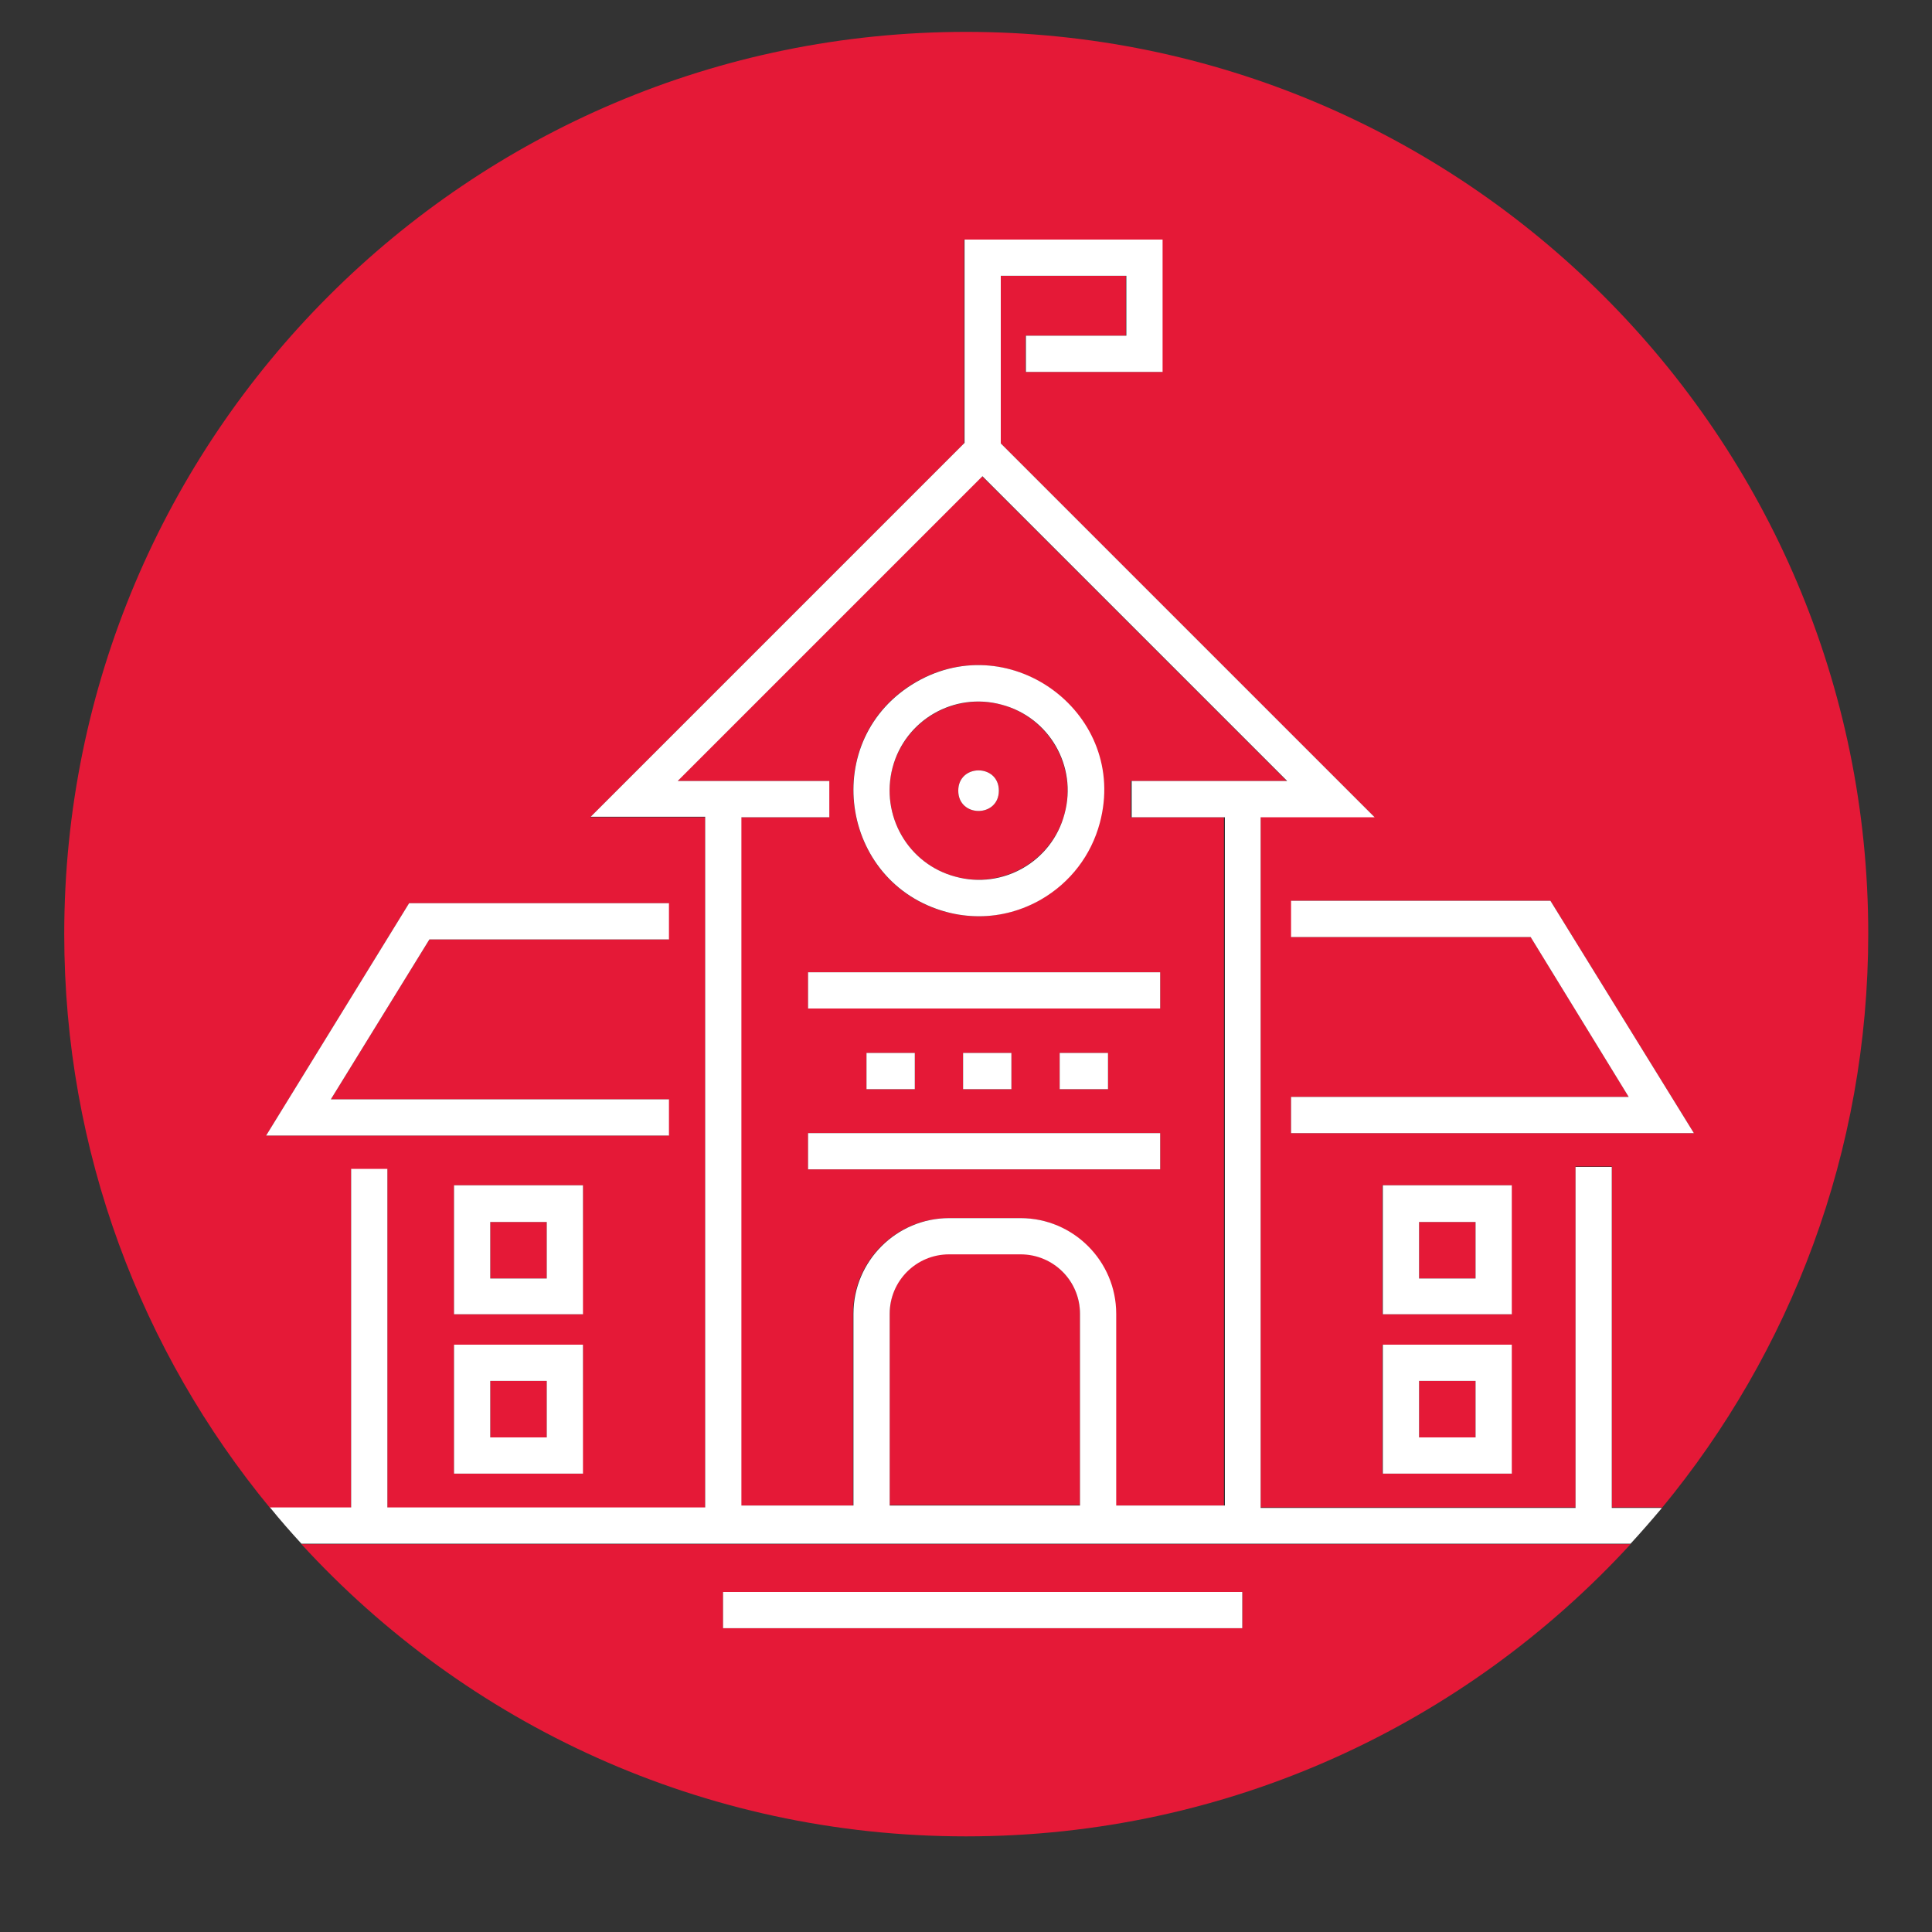 <?xml version="1.0" encoding="utf-8"?>
<!-- Generator: Adobe Illustrator 22.1.0, SVG Export Plug-In . SVG Version: 6.00 Build 0)  -->
<svg version="1.1" id="Layer_1" xmlns="http://www.w3.org/2000/svg" xmlns:xlink="http://www.w3.org/1999/xlink" x="0px" y="0px"
	 viewBox="0 0 400 400" style="enable-background:new 0 0 400 400;" xml:space="preserve">
<rect x="0" y="0" width="400" height="400" fill="#333333" stroke="none"/>
<style type="text/css">
	.st0{fill:#E51937;}
	.st1{fill:#FFFFFF;}
</style>
<g id="Layer_1_1_">
	<g>
		<g>
			<rect x="101.5" y="285.9" class="st0" width="11.7" height="11.7"/>
			<rect x="101.5" y="253" class="st0" width="11.7" height="11.7"/>
			<rect x="293.8" y="253" class="st0" width="11.7" height="11.7"/>
			<path class="st0" d="M197.8,181.5c9.8,2.6,19.9-3.2,22.6-13c2.6-9.8-3.2-19.9-13-22.6c-9.9-2.6-19.9,3.2-22.6,13
				C182.2,168.8,188,178.9,197.8,181.5z M206.8,163.7c0,5.6-8.4,5.6-8.4,0C198.4,158.1,206.8,158.1,206.8,163.7z"/>
			<path class="st0" d="M72.7,319.7H62.4c34.1,37.2,83.1,60.5,137.6,60.5s103.4-23.3,137.6-60.5c-39.2,0-176.9,0-198.6,0H72.7z
				 M149.7,329.6h107.5v7.5H149.7V329.6z"/>
			<path class="st0" d="M234.2,161.7h32.2l-63.1-63.1l-63.1,63.1h31.4v7.5h-18.2v142.5h23.2V272c0-10.9,8.9-19.8,19.8-19.8h14.8
				c10.9,0,19.8,8.9,19.8,19.8v39.7h22.4V169.2h-19.3v-7.5H234.2z M189.6,141.2c19.8-11.4,44,6.8,38,29.2
				c-1.8,6.7-6.1,12.3-12.1,15.8c-4,2.3-8.4,3.5-12.9,3.5c-2.3,0-4.5-0.3-6.8-0.9C173.8,182.8,169.5,152.9,189.6,141.2z
				 M240.2,242.1h-72.9v-7.5h72.9L240.2,242.1L240.2,242.1z M179.4,225.5V218h10v7.5H179.4z M199.4,225.5V218h10v7.5H199.4z
				 M219.4,225.5V218h10v7.5H219.4z M240.2,201.3v7.5h-72.9v-7.5H240.2z"/>
			<path class="st0" d="M211.3,259.6h-14.8c-6.8,0-12.3,5.5-12.3,12.3v39.7h39.4v-39.7C223.6,265.2,218,259.6,211.3,259.6z"/>
			<path class="st0" d="M72.7,242.1h7.5v70.1H146v-143h-23.8l77.4-77.4V49.6h41V77h-28.3v-7.5h20.8V57.1h-26v34.6l77.4,77.4H261v143
				c23.3,0,41.4,0,65.2,0v-70.6h7.5v70.6H344v0.2c26.7-32.3,42.8-73.8,42.8-119c0-103-83.7-186.7-186.8-186.7S13.3,90.3,13.3,193.4
				c0,45.1,16,86.5,42.6,118.8h16.8V242.1z M312.9,305.1h-26.7v-26.7h26.7V305.1z M312.9,272.1h-26.7v-26.7h26.7V272.1z
				 M350.7,234.6h-83.4v-7.5h69.9L316.9,194h-49.5v-7.5H321L350.7,234.6z M120.6,305.1H94v-26.7h26.7L120.6,305.1L120.6,305.1z
				 M120.6,272.1H94v-26.7h26.7L120.6,272.1L120.6,272.1z M84.7,187h53.7v7.5H88.9l-20.4,33.1h69.9v7.5H55.1L84.7,187z"/>
			<rect x="293.8" y="285.9" class="st0" width="11.7" height="11.7"/>
		</g>
		<g>
			<path class="st1" d="M94,272.1h26.7v-26.7H94V272.1z M101.5,253h11.7v11.7h-11.7V253z"/>
			<path class="st1" d="M286.3,305.1H313v-26.7h-26.7V305.1z M293.8,285.9h11.7v11.7h-11.7V285.9z"/>
			<path class="st1" d="M94,305.1h26.7v-26.7H94V305.1z M101.5,285.9h11.7v11.7h-11.7V285.9z"/>
			<path class="st1" d="M286.3,272.1H313v-26.7h-26.7V272.1z M293.8,253h11.7v11.7h-11.7V253z"/>
			<polygon class="st1" points="267.3,194 316.9,194 337.2,227.1 267.3,227.1 267.3,234.6 350.7,234.6 321,186.5 267.3,186.5 			"/>
			<rect x="219.4" y="218" class="st1" width="10" height="7.5"/>
			<polygon class="st1" points="138.5,227.6 68.5,227.6 88.9,194.5 138.5,194.5 138.5,187 84.7,187 55.1,235.1 138.5,235.1 			"/>
			<path class="st1" d="M344,312.2h-10.3v-70.6h-7.5v70.6c-23.8,0-41.9,0-65.2,0v-143h23.6l-77.4-77.4V57.1h26v12.4h-20.8V77h28.3
				V49.6h-41v42.1l-77.4,77.4H146v143H80.2V242h-7.5v70.1H55.9c2.1,2.6,4.3,5.1,6.5,7.5h10.3H139c21.7,0,159.4,0,198.6,0
				c2.2-2.4,4.3-4.8,6.4-7.3V312.2z M223.6,311.7h-39.4V272c0-6.8,5.5-12.3,12.3-12.3h14.8c6.8,0,12.3,5.5,12.3,12.3L223.6,311.7
				L223.6,311.7z M253.5,311.7h-22.4V272c0-10.9-8.9-19.8-19.8-19.8h-14.8c-10.9,0-19.8,8.9-19.8,19.8v39.7h-23.2V169.2h18.2v-7.5
				h-31.4l63.1-63.1l63.1,63.1h-32.2v7.5h19.3v142.5H253.5z"/>
			<rect x="167.3" y="201.3" class="st1" width="72.9" height="7.5"/>
			<rect x="179.4" y="218" class="st1" width="10" height="7.5"/>
			<rect x="199.4" y="218" class="st1" width="10" height="7.5"/>
			<path class="st1" d="M206.8,163.7c0-5.6-8.4-5.6-8.4,0C198.4,169.3,206.8,169.3,206.8,163.7z"/>
			<rect x="149.7" y="329.6" class="st1" width="107.5" height="7.5"/>
			<rect x="167.3" y="234.6" class="st1" width="72.9" height="7.5"/>
			<path class="st1" d="M195.9,188.8c2.2,0.6,4.5,0.9,6.8,0.9c4.5,0,8.9-1.2,12.9-3.5c6-3.5,10.3-9.1,12.1-15.8
				c6-22.4-18.2-40.6-38-29.2C169.5,152.9,173.8,182.8,195.9,188.8z M184.8,158.9c2.6-9.8,12.7-15.7,22.6-13
				c9.8,2.6,15.7,12.7,13,22.6c-2.6,9.9-12.8,15.7-22.6,13C188,178.9,182.2,168.8,184.8,158.9z"/>
		</g>
	</g>
</g>
</svg>
